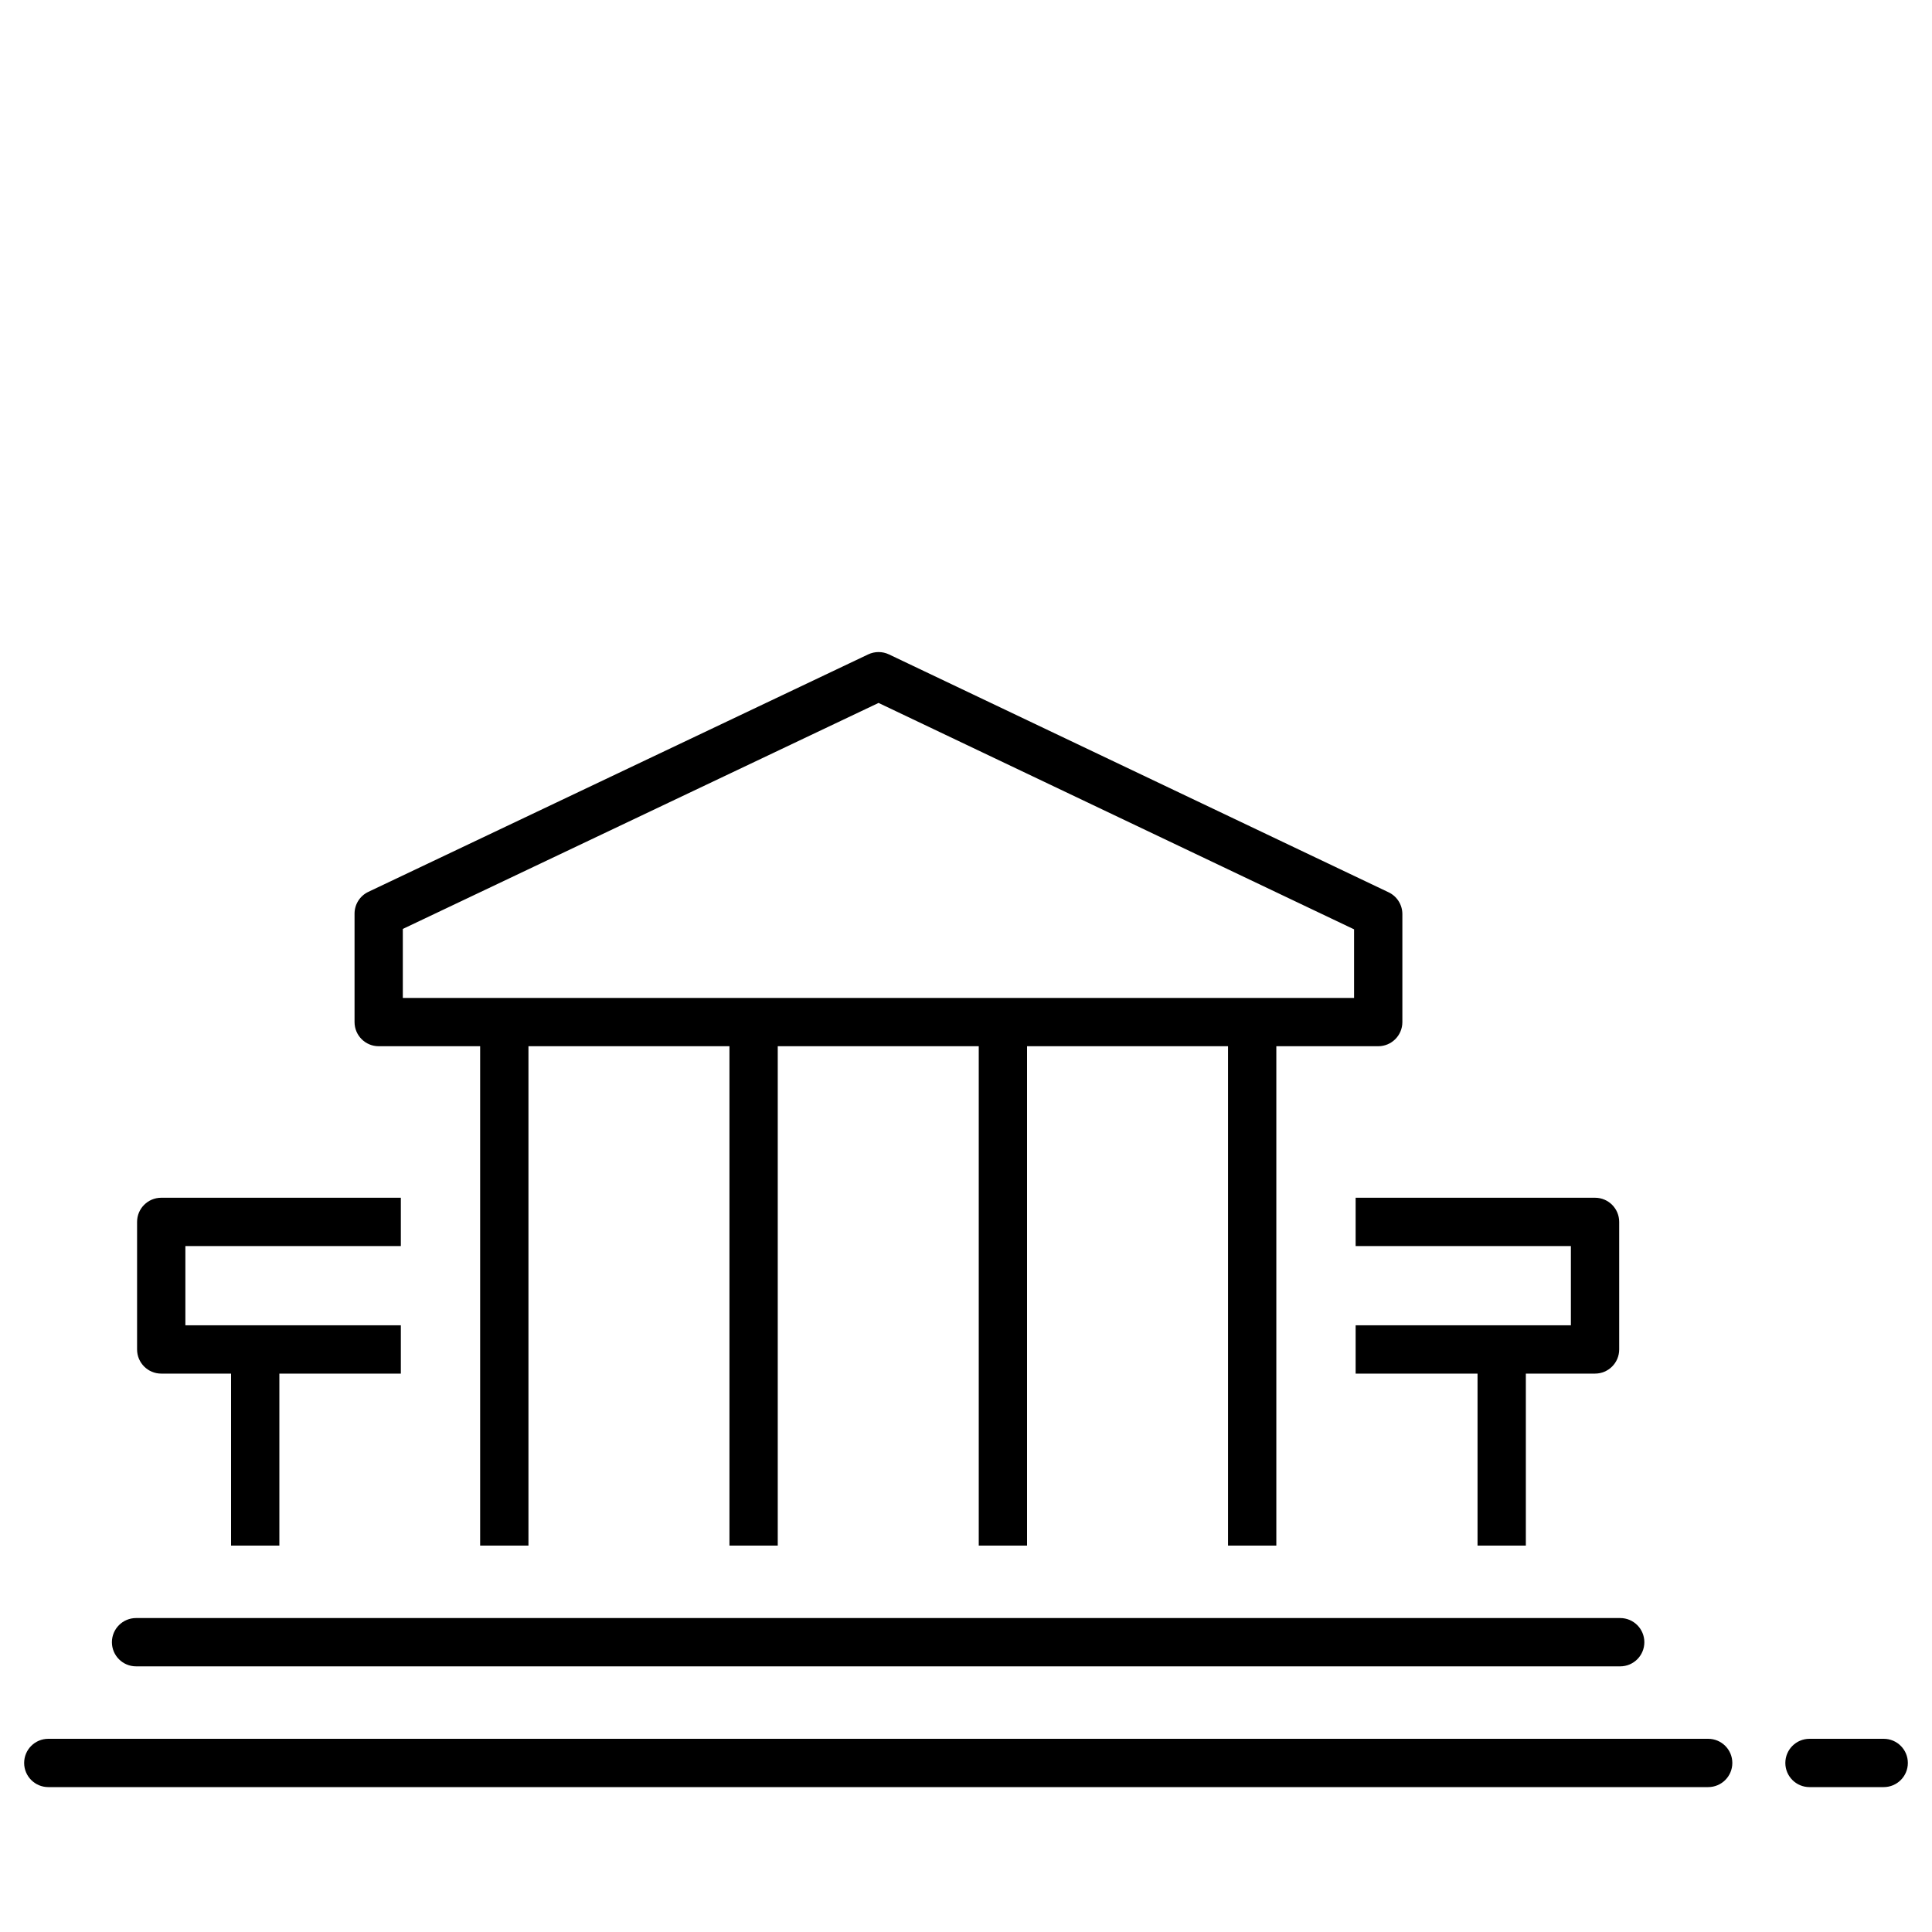 <svg width="80" height="80" viewBox="0 0 80 80" fill="none" xmlns="http://www.w3.org/2000/svg">
<path fill-rule="evenodd" clip-rule="evenodd" d="M73.927 73C73.927 72.448 74.375 72 74.927 72H78C78.552 72 79 72.448 79 73C79 73.552 78.552 74 78 74H74.927C74.375 74 73.927 73.552 73.927 73Z" fill="black"/>
<path fill-rule="evenodd" clip-rule="evenodd" d="M19.882 64V42H21.882V64H19.882Z" fill="black"/>
<path fill-rule="evenodd" clip-rule="evenodd" d="M30.205 64V42H32.205V64H30.205Z" fill="black"/>
<path fill-rule="evenodd" clip-rule="evenodd" d="M40.528 64V42H42.528V64H40.528Z" fill="black"/>
<path fill-rule="evenodd" clip-rule="evenodd" d="M50.85 64V42H52.85V64H50.85Z" fill="black"/>
<path fill-rule="evenodd" clip-rule="evenodd" d="M1 73C1 72.448 1.448 72 2 72H70.732C71.284 72 71.732 72.448 71.732 73C71.732 73.552 71.284 74 70.732 74H2C1.448 74 1 73.552 1 73Z" fill="black"/>
<path fill-rule="evenodd" clip-rule="evenodd" d="M35.95 27.097C36.222 26.968 36.538 26.968 36.809 27.097L57.499 36.948C57.848 37.114 58.069 37.465 58.069 37.851V42.322C58.069 42.874 57.622 43.322 57.069 43.322H15.681C15.128 43.322 14.681 42.874 14.681 42.322V37.833C14.681 37.447 14.903 37.095 15.252 36.93L35.95 27.097ZM16.68 38.465V41.322H56.069V38.482L36.379 29.107L16.68 38.465Z" fill="black"/>
<path fill-rule="evenodd" clip-rule="evenodd" d="M4.634 68C4.634 67.448 5.082 67 5.634 67H67.089C67.642 67 68.089 67.448 68.089 68C68.089 68.552 67.642 69 67.089 69H5.634C5.082 69 4.634 68.552 4.634 68Z" fill="black"/>
<path fill-rule="evenodd" clip-rule="evenodd" d="M9.568 64V56H11.568V64H9.568Z" fill="black"/>
<path fill-rule="evenodd" clip-rule="evenodd" d="M5.676 50.596C5.676 50.044 6.124 49.596 6.676 49.596H16.598V51.596H7.676V54.878H16.598V56.878H6.676C6.124 56.878 5.676 56.43 5.676 55.878V50.596Z" fill="black"/>
<path fill-rule="evenodd" clip-rule="evenodd" d="M61.182 64V56H63.182V64H61.182Z" fill="black"/>
<path fill-rule="evenodd" clip-rule="evenodd" d="M65.047 51.596H56.134V49.596H66.047C66.6 49.596 67.047 50.044 67.047 50.596V55.878C67.047 56.43 66.6 56.878 66.047 56.878H56.134V54.878H65.047V51.596Z" fill="black"/>
</svg>
